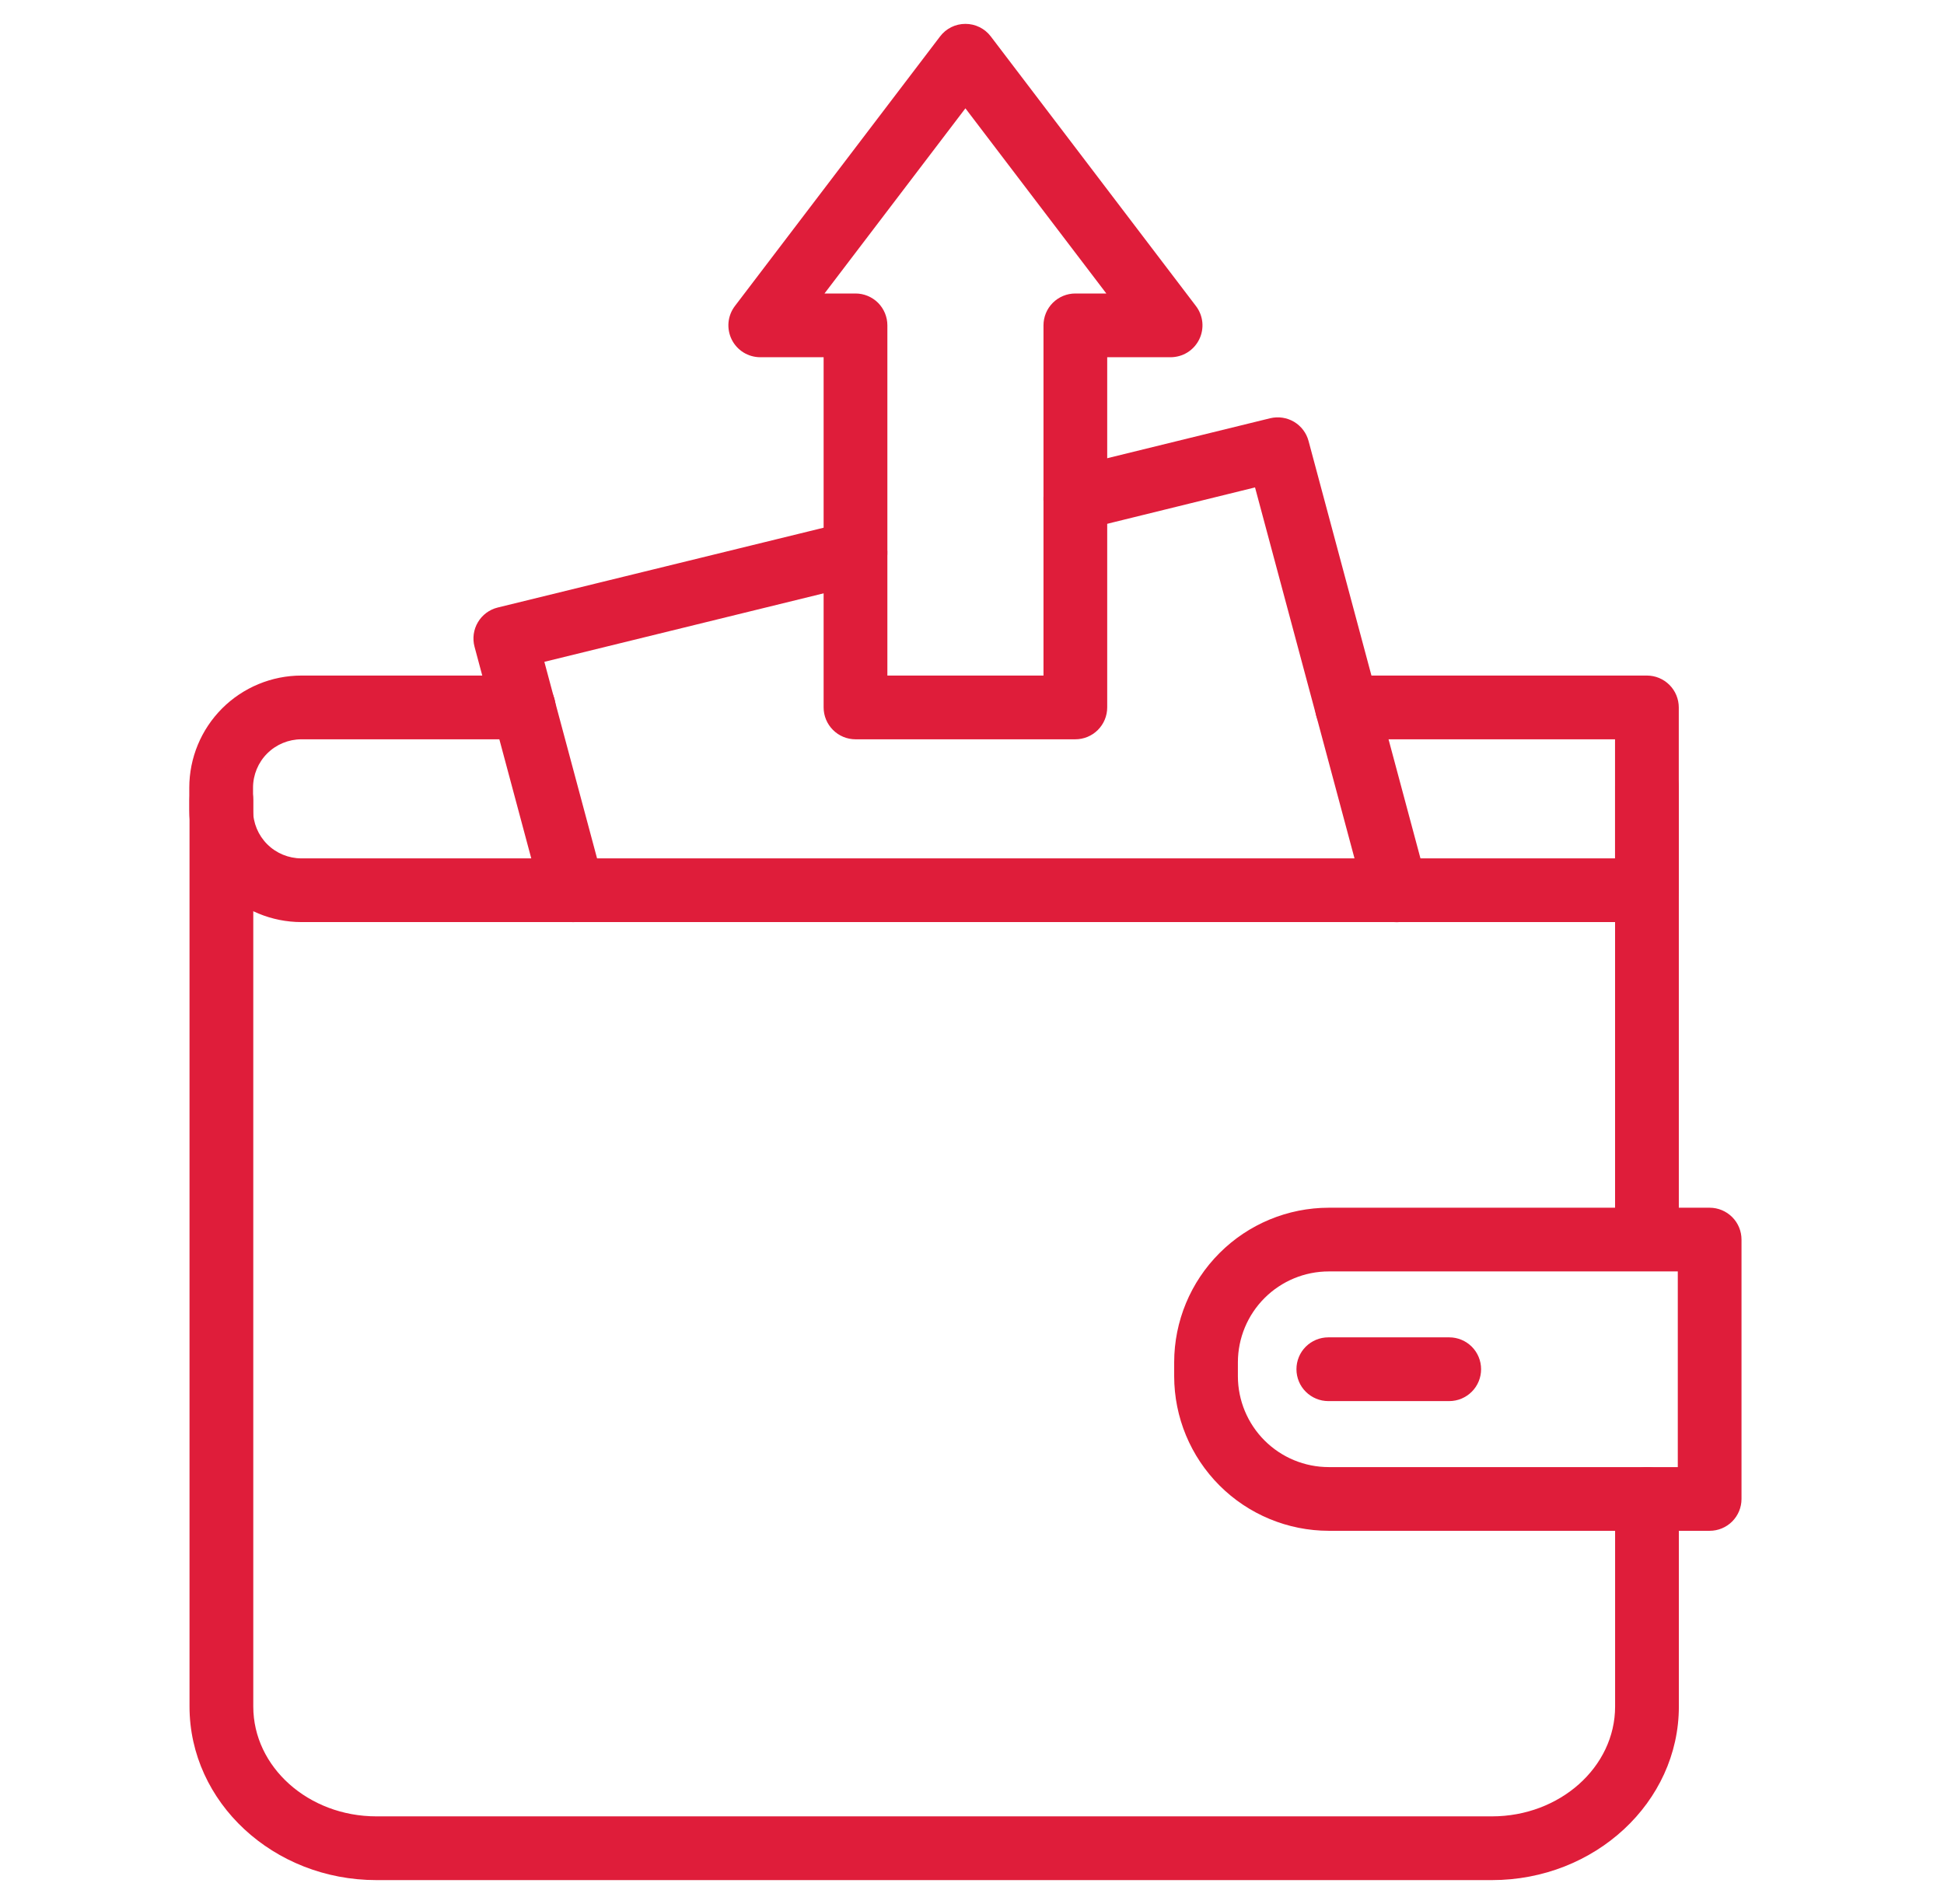 <svg width="49" height="48" viewBox="0 0 49 48" fill="none" xmlns="http://www.w3.org/2000/svg">
<path d="M41.512 31.968C41.299 31.968 41.095 31.883 40.944 31.732C40.794 31.581 40.709 31.377 40.709 31.164V19.823C40.709 19.61 40.794 19.405 40.944 19.255C41.095 19.104 41.299 19.02 41.512 19.02C41.725 19.02 41.93 19.104 42.08 19.255C42.231 19.405 42.316 19.61 42.316 19.823V31.164C42.316 31.377 42.231 31.581 42.08 31.732C41.93 31.883 41.725 31.968 41.512 31.968Z" fill="#DF1D3A"/>
<path d="M41.512 23.246H7.595C6.847 23.245 6.129 22.948 5.6 22.419C5.07 21.889 4.773 21.172 4.771 20.423V19.855C4.772 19.106 5.07 18.389 5.599 17.859C6.129 17.33 6.847 17.032 7.595 17.031H13.203C13.416 17.031 13.62 17.116 13.771 17.267C13.921 17.417 14.006 17.622 14.006 17.835C14.006 18.048 13.921 18.252 13.771 18.403C13.62 18.553 13.416 18.638 13.203 18.638H7.595C7.273 18.639 6.963 18.767 6.735 18.995C6.507 19.223 6.379 19.532 6.378 19.855V20.423C6.379 20.746 6.507 21.055 6.735 21.283C6.963 21.511 7.273 21.639 7.595 21.64H40.708V18.638H33.952C33.739 18.638 33.535 18.553 33.384 18.403C33.233 18.252 33.149 18.048 33.149 17.835C33.149 17.622 33.233 17.417 33.384 17.267C33.535 17.116 33.739 17.031 33.952 17.031H41.512C41.725 17.031 41.929 17.116 42.08 17.267C42.23 17.417 42.315 17.622 42.315 17.835V22.443C42.315 22.656 42.23 22.86 42.08 23.011C41.929 23.162 41.725 23.246 41.512 23.246Z" fill="#DF1D3A"/>
<path d="M37.605 47.398H9.488C6.89 47.398 4.777 45.435 4.777 43.022V20.163C4.777 19.95 4.862 19.745 5.013 19.595C5.163 19.444 5.368 19.359 5.581 19.359C5.794 19.359 5.998 19.444 6.149 19.595C6.299 19.745 6.384 19.95 6.384 20.163V43.022C6.384 44.549 7.776 45.791 9.488 45.791H37.605C39.317 45.791 40.71 44.549 40.71 43.022V37.789C40.71 37.576 40.795 37.372 40.945 37.221C41.096 37.071 41.3 36.986 41.513 36.986C41.727 36.986 41.931 37.071 42.081 37.221C42.232 37.372 42.317 37.576 42.317 37.789V43.022C42.317 45.435 40.201 47.398 37.605 47.398Z" fill="#DF1D3A"/>
<path d="M43.093 38.592H33.493C32.46 38.591 31.469 38.18 30.739 37.45C30.008 36.719 29.597 35.729 29.596 34.696V34.343C29.597 33.31 30.008 32.32 30.739 31.59C31.469 30.859 32.46 30.448 33.493 30.447H43.093C43.306 30.447 43.51 30.532 43.661 30.683C43.812 30.833 43.896 31.038 43.896 31.251V37.79C43.896 38.003 43.811 38.207 43.661 38.357C43.51 38.508 43.306 38.592 43.093 38.592ZM33.493 32.053C32.886 32.053 32.303 32.295 31.874 32.724C31.444 33.154 31.203 33.736 31.202 34.343V34.697C31.203 35.304 31.445 35.886 31.874 36.315C32.304 36.745 32.886 36.986 33.493 36.986H42.29V32.053H33.493Z" fill="#DF1D3A"/>
<path d="M36.529 35.322H33.481C33.268 35.322 33.064 35.237 32.913 35.086C32.762 34.936 32.678 34.731 32.678 34.518C32.678 34.305 32.762 34.101 32.913 33.95C33.064 33.8 33.268 33.715 33.481 33.715H36.529C36.742 33.715 36.946 33.8 37.097 33.95C37.248 34.101 37.332 34.305 37.332 34.518C37.332 34.731 37.248 34.936 37.097 35.086C36.946 35.237 36.742 35.322 36.529 35.322Z" fill="#DF1D3A"/>
<path d="M14.437 23.247C14.261 23.247 14.089 23.188 13.949 23.081C13.809 22.973 13.708 22.822 13.662 22.651L11.961 16.304C11.933 16.201 11.927 16.093 11.941 15.987C11.956 15.881 11.991 15.779 12.046 15.687C12.1 15.595 12.172 15.515 12.258 15.451C12.344 15.387 12.442 15.341 12.545 15.316L21.372 13.154C21.579 13.103 21.798 13.137 21.98 13.247C22.162 13.358 22.293 13.536 22.344 13.743C22.395 13.95 22.361 14.168 22.25 14.351C22.14 14.533 21.962 14.664 21.755 14.714L13.721 16.685L15.21 22.239C15.265 22.445 15.236 22.664 15.13 22.848C15.023 23.033 14.848 23.168 14.642 23.223C14.575 23.24 14.506 23.248 14.437 23.247Z" fill="#DF1D3A"/>
<path d="M35.188 23.248C35.012 23.248 34.84 23.19 34.7 23.082C34.56 22.975 34.459 22.824 34.413 22.653L31.634 12.288L27.295 13.356C27.088 13.407 26.87 13.373 26.688 13.263C26.506 13.152 26.375 12.974 26.324 12.767C26.273 12.56 26.307 12.342 26.417 12.159C26.528 11.977 26.706 11.847 26.913 11.796L32.016 10.544C32.22 10.495 32.436 10.527 32.616 10.633C32.797 10.741 32.929 10.914 32.983 11.117L35.965 22.241C35.992 22.343 35.999 22.45 35.985 22.554C35.971 22.659 35.937 22.76 35.884 22.851C35.831 22.942 35.761 23.023 35.678 23.087C35.594 23.151 35.498 23.198 35.396 23.225C35.328 23.242 35.258 23.25 35.188 23.248Z" fill="#DF1D3A"/>
<path d="M27.105 18.638H21.564C21.351 18.638 21.146 18.553 20.996 18.402C20.845 18.252 20.76 18.047 20.76 17.834V9.006H19.162C19.012 9.005 18.866 8.964 18.739 8.885C18.612 8.806 18.509 8.693 18.443 8.559C18.377 8.425 18.349 8.275 18.363 8.126C18.377 7.977 18.433 7.835 18.523 7.716L23.695 0.919C23.77 0.82 23.866 0.74 23.977 0.685C24.088 0.63 24.21 0.602 24.334 0.602C24.458 0.602 24.58 0.63 24.691 0.685C24.802 0.74 24.899 0.82 24.974 0.919L30.145 7.716C30.236 7.835 30.291 7.977 30.306 8.126C30.32 8.275 30.292 8.425 30.226 8.559C30.159 8.693 30.057 8.806 29.93 8.885C29.803 8.964 29.656 9.005 29.507 9.006H27.908V17.834C27.908 18.047 27.823 18.252 27.673 18.402C27.522 18.553 27.318 18.638 27.105 18.638ZM22.367 17.031H26.302V8.202C26.302 7.989 26.386 7.785 26.537 7.634C26.687 7.484 26.892 7.399 27.105 7.399H27.886L24.334 2.731L20.782 7.399H21.564C21.777 7.399 21.981 7.484 22.132 7.634C22.282 7.785 22.367 7.989 22.367 8.202V17.031Z" fill="#DF1D3A"/>
</svg>
